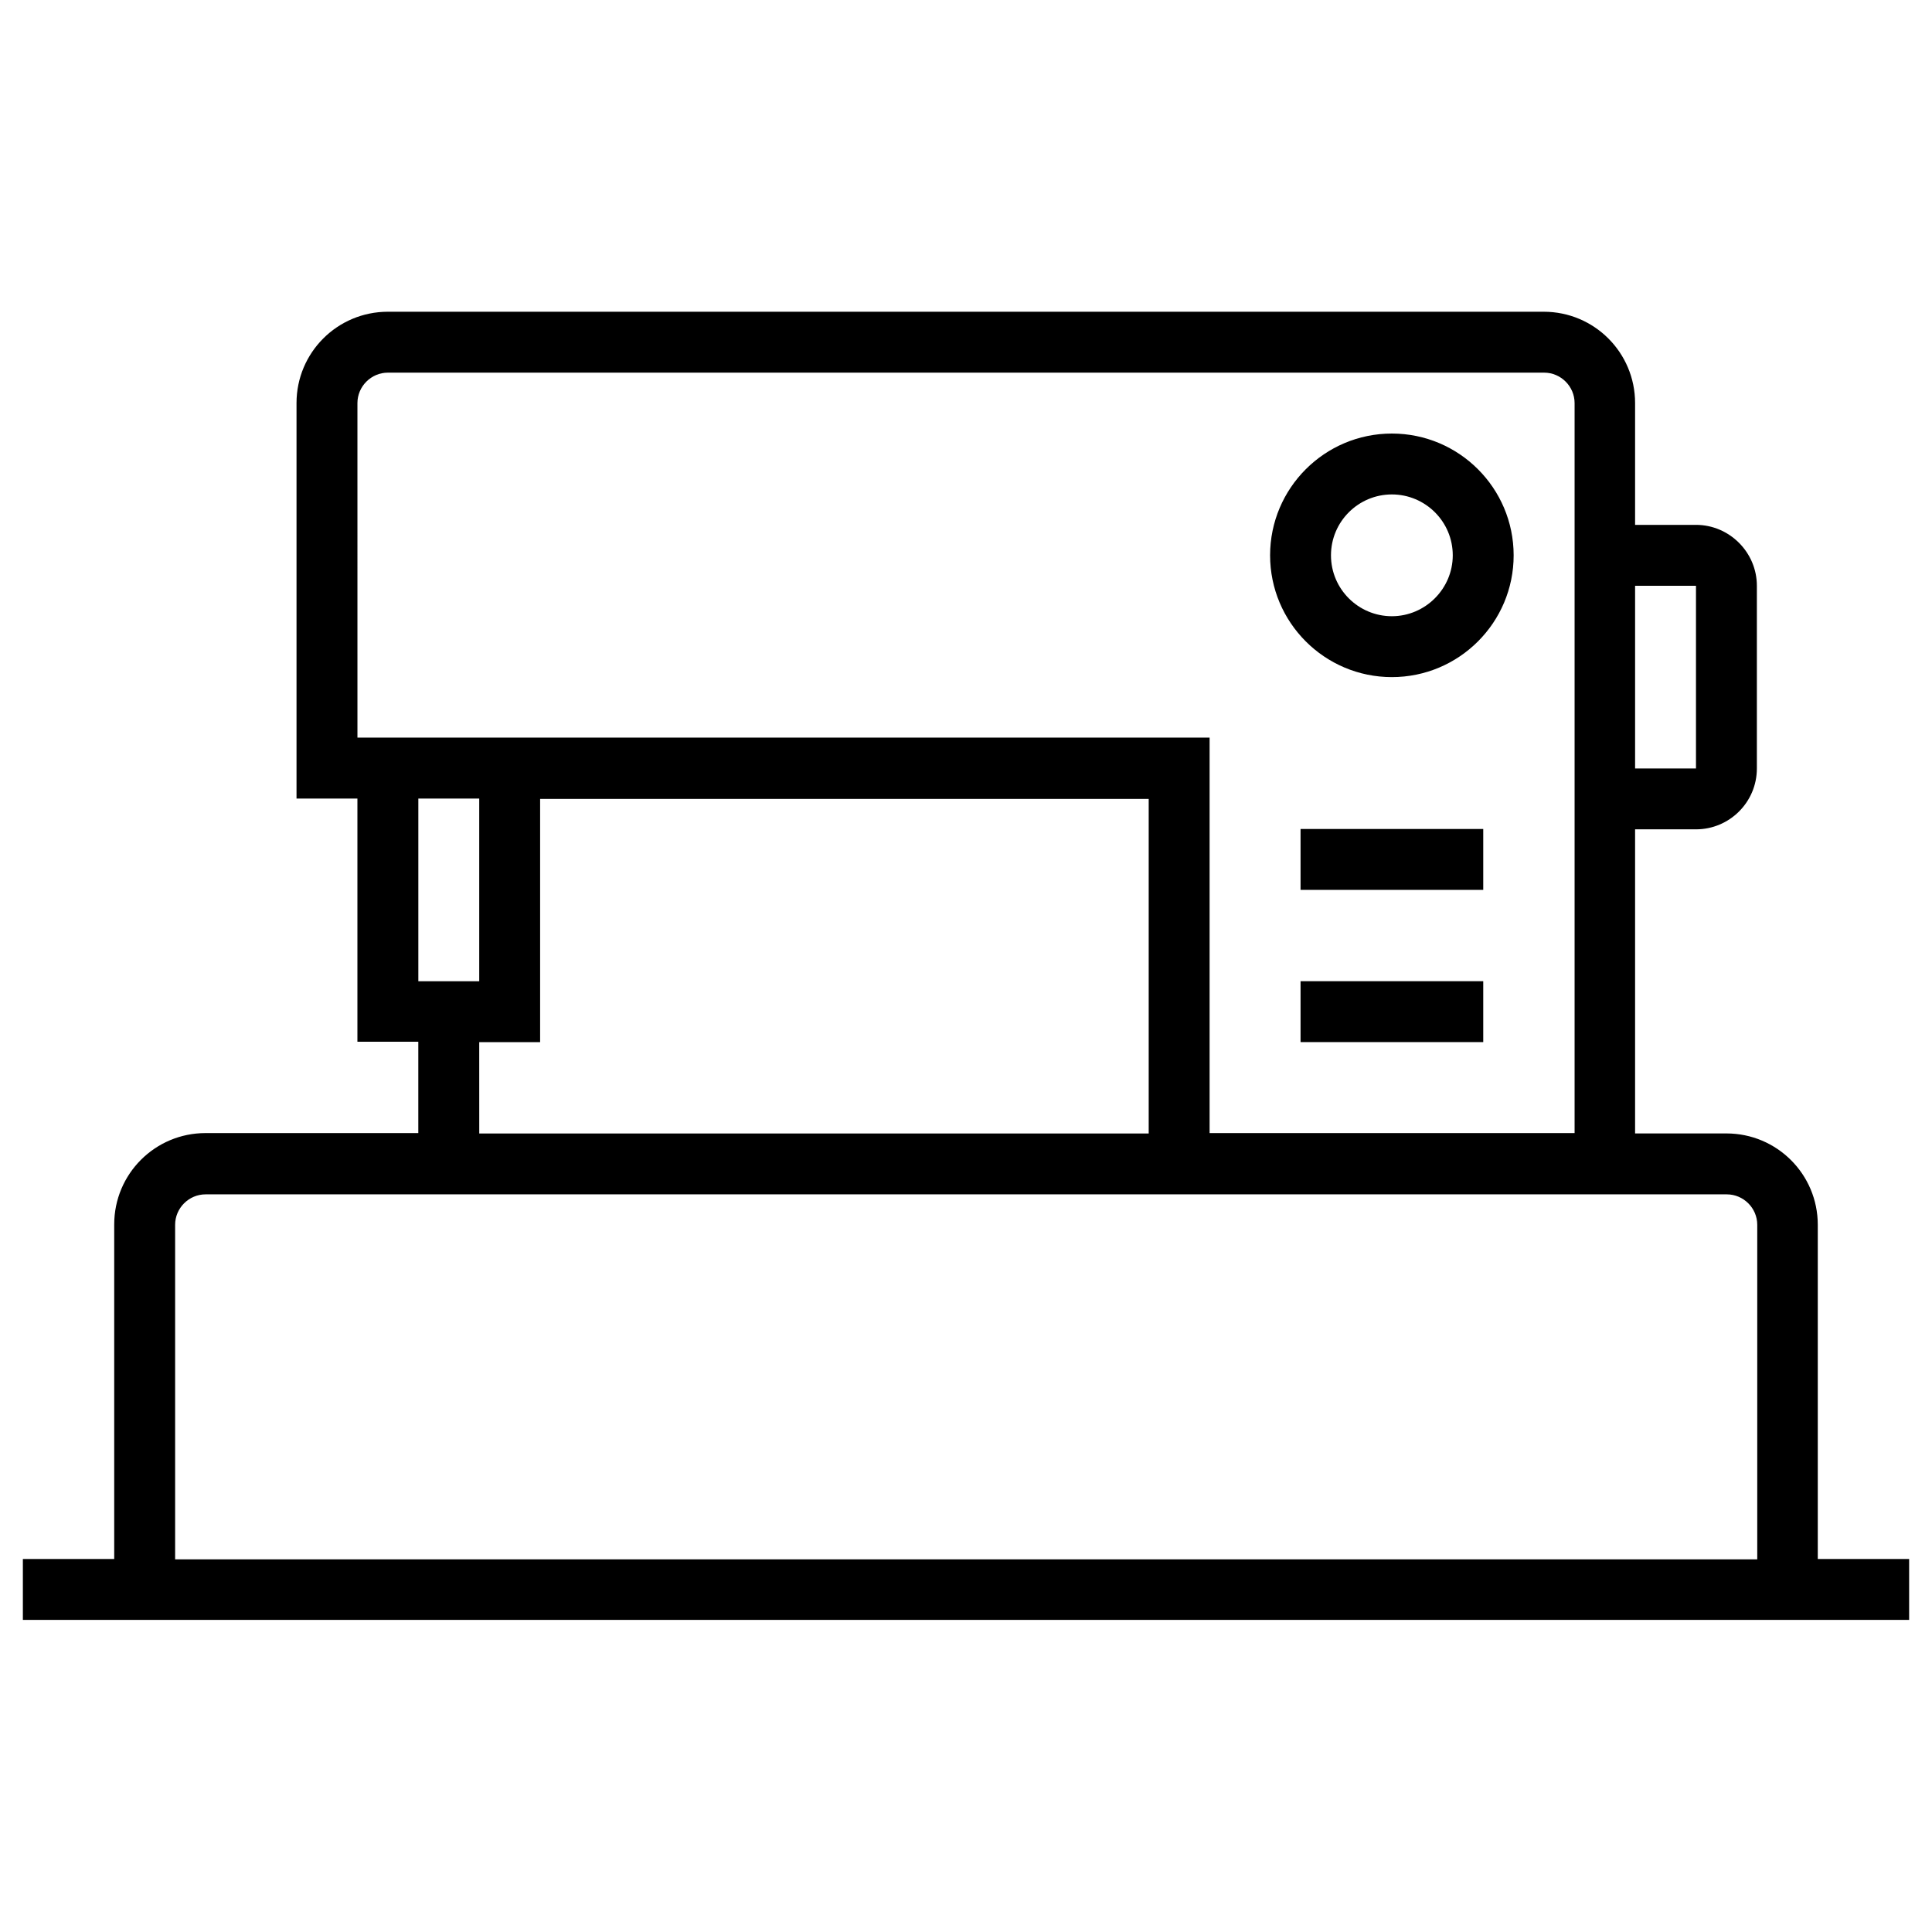 <?xml version="1.0" encoding="UTF-8"?>
<!-- Uploaded to: ICON Repo, www.svgrepo.com, Generator: ICON Repo Mixer Tools -->
<svg fill="#000000" width="800px" height="800px" version="1.1" viewBox="144 144 512 512" xmlns="http://www.w3.org/2000/svg">
 <g>
  <path d="m625.73 557.24v-88.66c0-13.383-10.824-24.207-24.207-24.207h-24.207v-80.59h16.137c8.855 0 16.137-7.184 16.137-16.137v-48.414c0-8.855-7.281-16.137-16.137-16.137h-16.137v-32.273c0-13.383-10.824-24.207-24.207-24.207h-306.32c-13.383 0-24.207 10.824-24.207 24.207v104.8h16.137v64.453h16.137v24.207l-56.379-0.004c-13.383 0-24.207 10.824-24.207 24.207v88.66h-24.207v16.137h499.88v-16.137h-24.207zm-32.277-258v48.414h-16.137v-48.414zm-354.73-48.414c0-4.43 3.641-8.07 8.07-8.07h306.42c4.43 0 8.07 3.641 8.07 8.07v193.45h-96.727v-104.8h-225.83zm32.277 104.8v48.414h-16.137v-48.414zm0 64.551h16.137v-64.453h161.28v88.66h-177.41zm338.59 137.07h-419.18v-88.66c0-4.43 3.641-8.07 8.07-8.07h403.14c4.43 0 8.07 3.641 8.07 8.07v88.66z"/>
  <path d="m512.86 323.44c17.809 0 32.273-14.465 32.273-32.273 0-17.809-14.465-32.273-32.273-32.273-17.809 0-32.273 14.465-32.273 32.273 0 17.809 14.465 32.273 32.273 32.273zm0-48.41c8.855 0 16.137 7.184 16.137 16.137 0 8.855-7.281 16.137-16.137 16.137s-16.137-7.184-16.137-16.137 7.281-16.137 16.137-16.137z"/>
  <path d="m488.66 363.69h48.414v16.137h-48.414z"/>
  <path d="m488.66 404.03h48.414v16.137h-48.414z"/>
 </g>
</svg>